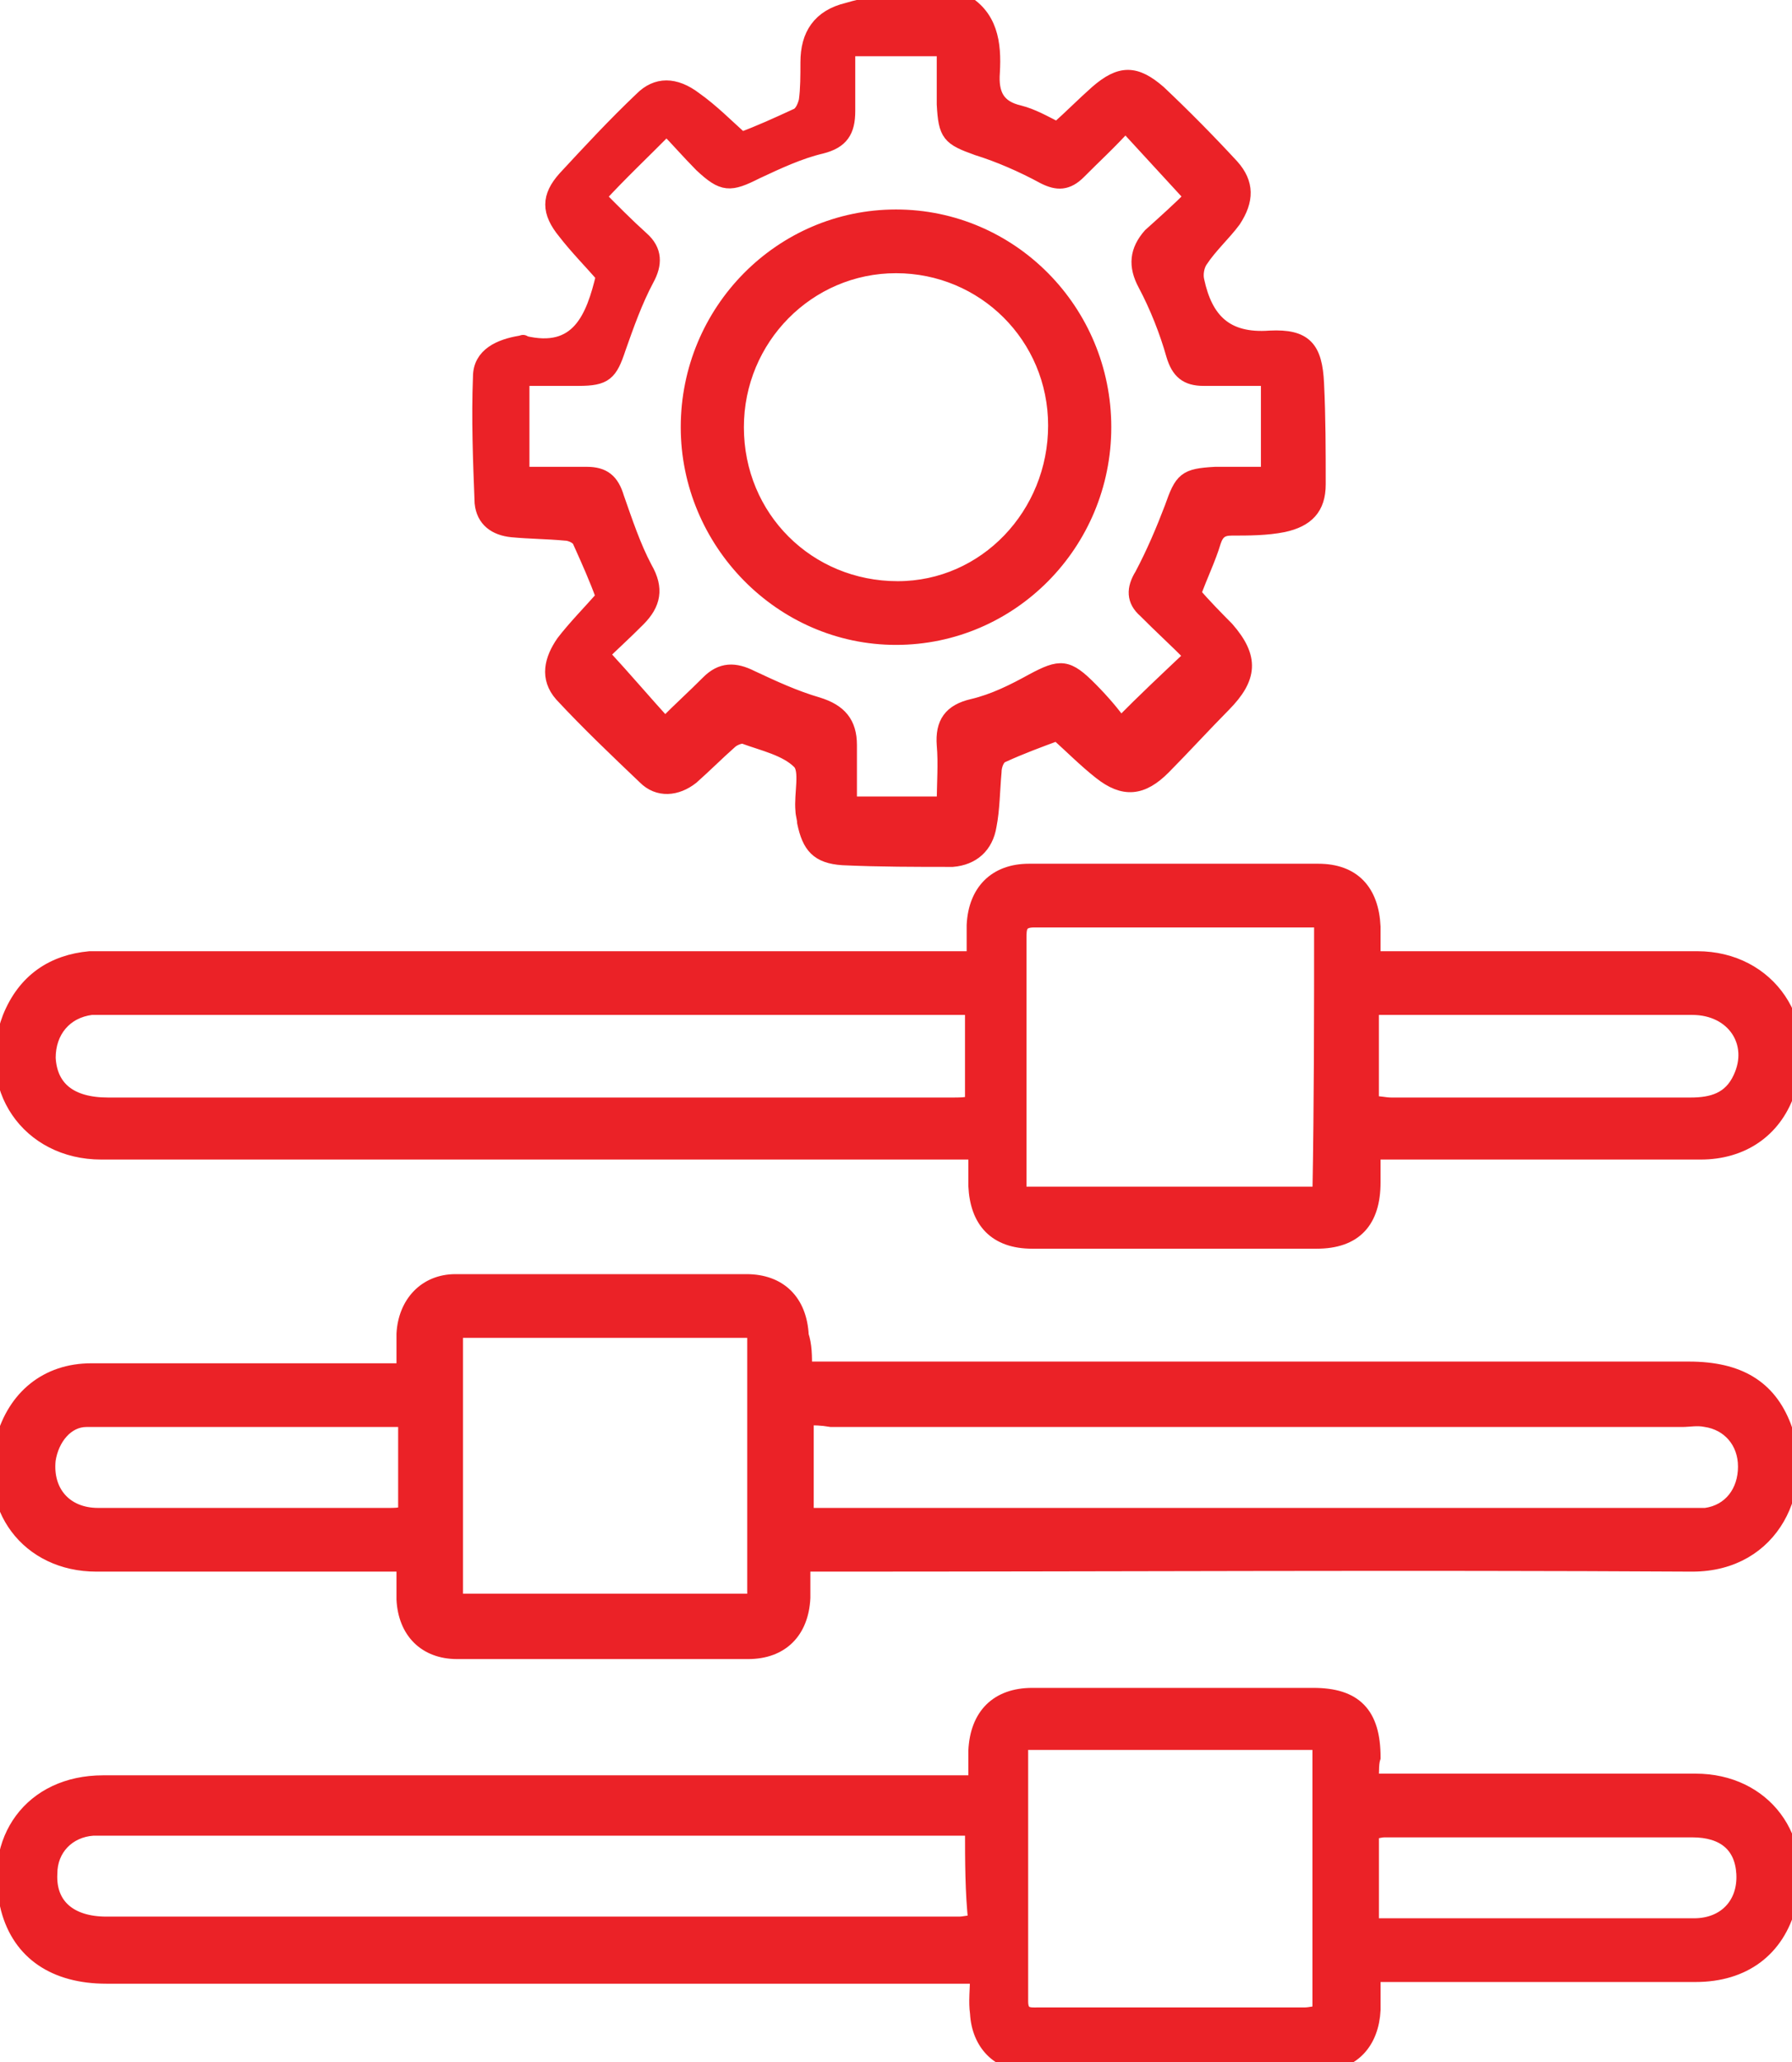 <?xml version="1.0" encoding="UTF-8"?> <svg xmlns="http://www.w3.org/2000/svg" width="60" height="69" viewBox="0 0 60 69" fill="none"><g id="icon" clip-path="url(#clip0_29011_2929)"><g id="Group"><path id="Vector" d="M32.171 0C33.173 0.507 33.284 1.463 33.228 2.42C33.173 3.152 33.395 3.602 34.119 3.771C34.564 3.883 34.954 4.108 35.399 4.334C35.844 3.94 36.29 3.489 36.735 3.095C37.514 2.42 38.015 2.42 38.794 3.095C39.629 3.883 40.464 4.728 41.243 5.572C41.744 6.135 41.744 6.697 41.299 7.373C40.965 7.823 40.52 8.217 40.186 8.723C40.074 8.892 40.019 9.174 40.074 9.399C40.353 10.693 41.021 11.425 42.523 11.312C43.692 11.256 44.026 11.65 44.082 12.832C44.138 13.958 44.138 15.083 44.138 16.209C44.138 16.997 43.748 17.391 42.969 17.559C42.412 17.672 41.8 17.672 41.243 17.672C40.909 17.672 40.742 17.785 40.631 18.122C40.464 18.685 40.186 19.248 39.963 19.867C40.297 20.261 40.687 20.655 41.076 21.049C41.911 22.006 41.855 22.681 40.965 23.582C40.297 24.257 39.629 24.989 38.961 25.664C38.238 26.396 37.625 26.452 36.846 25.833C36.345 25.439 35.9 24.989 35.399 24.538C34.787 24.764 34.175 24.989 33.562 25.27C33.395 25.326 33.284 25.608 33.284 25.833C33.228 26.452 33.228 27.071 33.117 27.634C33.006 28.309 32.56 28.703 31.893 28.759C30.668 28.759 29.444 28.759 28.219 28.703C27.384 28.647 27.106 28.309 26.939 27.521C26.939 27.409 26.883 27.24 26.883 27.127C26.828 26.564 27.05 25.776 26.772 25.495C26.327 25.045 25.547 24.876 24.935 24.651C24.824 24.595 24.546 24.707 24.434 24.82C23.989 25.214 23.599 25.608 23.154 26.002C22.653 26.396 22.041 26.452 21.596 26.002C20.65 25.101 19.703 24.201 18.813 23.244C18.312 22.681 18.479 22.062 18.869 21.499C19.258 20.993 19.759 20.486 20.204 19.98C19.982 19.36 19.703 18.741 19.425 18.122C19.369 17.953 19.091 17.841 18.924 17.841C18.312 17.785 17.755 17.785 17.143 17.728C16.587 17.672 16.197 17.391 16.141 16.828C16.086 15.421 16.03 14.014 16.086 12.607C16.086 11.875 16.753 11.594 17.421 11.481C17.477 11.481 17.533 11.425 17.533 11.481C19.369 11.931 19.87 10.637 20.204 9.23C19.815 8.78 19.314 8.273 18.924 7.767C18.368 7.091 18.368 6.585 18.924 5.966C19.759 5.065 20.594 4.165 21.484 3.321C21.985 2.814 22.598 2.814 23.265 3.321C23.822 3.715 24.323 4.221 24.824 4.671C25.436 4.446 26.049 4.165 26.661 3.883C26.828 3.827 26.939 3.602 26.995 3.377C27.05 2.983 27.05 2.533 27.05 2.082C27.05 1.182 27.44 0.563 28.386 0.338C29.499 0 30.835 0 32.171 0ZM28.386 1.632C28.386 2.364 28.386 3.039 28.386 3.715C28.386 4.39 28.163 4.728 27.496 4.896C26.772 5.065 26.048 5.403 25.325 5.741C24.434 6.191 24.212 6.191 23.488 5.516C23.043 5.065 22.653 4.615 22.319 4.277C21.54 5.065 20.761 5.797 20.037 6.585C20.483 7.035 20.983 7.542 21.484 7.992C21.93 8.386 21.93 8.836 21.651 9.343C21.262 10.074 20.983 10.862 20.705 11.65C20.427 12.494 20.26 12.663 19.369 12.663C18.757 12.663 18.089 12.663 17.477 12.663C17.477 13.789 17.477 14.802 17.477 15.871C18.256 15.871 18.924 15.871 19.648 15.871C20.204 15.871 20.483 16.096 20.65 16.659C20.928 17.447 21.206 18.291 21.596 19.023C21.985 19.698 21.874 20.205 21.373 20.711C20.928 21.162 20.427 21.612 20.149 21.893C20.928 22.737 21.596 23.525 22.264 24.257C22.765 23.75 23.265 23.3 23.711 22.85C24.156 22.4 24.601 22.4 25.158 22.681C25.881 23.019 26.605 23.356 27.384 23.582C28.108 23.807 28.442 24.201 28.442 24.932C28.442 25.608 28.442 26.283 28.442 26.902C29.555 26.902 30.557 26.902 31.614 26.902C31.614 26.227 31.67 25.551 31.614 24.932C31.559 24.201 31.837 23.807 32.56 23.638C33.284 23.469 33.952 23.131 34.564 22.794C35.51 22.287 35.733 22.287 36.512 23.075C36.902 23.469 37.291 23.919 37.514 24.257C38.349 23.413 39.073 22.737 39.907 21.949C39.407 21.443 38.85 20.936 38.349 20.43C37.959 20.092 37.959 19.698 38.238 19.248C38.627 18.516 38.961 17.728 39.239 16.997C39.574 16.04 39.685 15.927 40.687 15.871C41.299 15.871 41.911 15.871 42.468 15.871C42.468 14.745 42.468 13.732 42.468 12.663C41.688 12.663 41.021 12.663 40.297 12.663C39.74 12.663 39.462 12.438 39.295 11.875C39.073 11.087 38.739 10.243 38.349 9.511C38.015 8.892 38.071 8.386 38.516 7.879C39.017 7.429 39.518 6.979 39.907 6.585C39.128 5.741 38.405 4.953 37.681 4.165C37.18 4.728 36.624 5.234 36.123 5.741C35.733 6.135 35.399 6.135 34.954 5.909C34.23 5.516 33.451 5.178 32.727 4.953C31.781 4.615 31.67 4.502 31.614 3.489C31.614 2.87 31.614 2.251 31.614 1.632C30.501 1.632 29.499 1.632 28.386 1.632Z" fill="#EB2227" stroke="#EB2227" stroke-width="0.5"></path><path id="Vector_2" d="M26.939 45.812C27.329 45.812 27.551 45.812 27.829 45.812C37.403 45.812 46.976 45.812 56.549 45.812C58.219 45.812 59.221 46.431 59.722 47.726C60.501 49.752 59.388 52.341 56.661 52.341C47.032 52.285 37.403 52.341 27.774 52.341C27.496 52.341 27.273 52.341 26.883 52.341C26.883 52.735 26.883 53.129 26.883 53.467C26.828 54.592 26.16 55.267 25.047 55.267C21.818 55.267 18.535 55.267 15.306 55.267C14.249 55.267 13.581 54.592 13.525 53.523C13.525 53.185 13.525 52.791 13.525 52.341C13.247 52.341 13.024 52.341 12.802 52.341C9.629 52.341 6.401 52.341 3.228 52.341C0.946 52.341 -0.501 50.427 0.112 48.176C0.501 46.769 1.559 45.869 3.061 45.869C6.234 45.869 9.462 45.869 12.635 45.869C12.913 45.869 13.136 45.869 13.525 45.869C13.525 45.418 13.525 45.024 13.525 44.63C13.581 43.617 14.249 42.886 15.251 42.886C18.479 42.886 21.763 42.886 24.991 42.886C26.104 42.886 26.772 43.561 26.828 44.687C26.939 45.024 26.939 45.362 26.939 45.812ZM26.995 47.444C26.995 48.57 26.995 49.639 26.995 50.709C27.217 50.709 27.384 50.709 27.551 50.709C37.236 50.709 46.865 50.709 56.549 50.709C56.716 50.709 56.883 50.709 57.106 50.709C57.941 50.596 58.442 49.921 58.442 49.077C58.442 48.232 57.885 47.613 57.106 47.501C56.828 47.444 56.549 47.501 56.327 47.501C46.809 47.501 37.291 47.501 27.829 47.501C27.496 47.444 27.273 47.444 26.995 47.444ZM25.269 44.518C21.874 44.518 18.535 44.518 15.251 44.518C15.251 47.557 15.251 50.596 15.251 53.579C18.646 53.579 21.93 53.579 25.269 53.579C25.269 50.596 25.269 47.557 25.269 44.518ZM13.581 47.501C10.019 47.501 6.457 47.501 2.894 47.501C2.227 47.501 1.726 48.12 1.614 48.852C1.503 49.921 2.171 50.709 3.284 50.709C6.512 50.709 9.74 50.709 13.024 50.709C13.191 50.709 13.358 50.709 13.581 50.653C13.581 49.639 13.581 48.57 13.581 47.501Z" fill="#EB2227" stroke="#EB2227" stroke-width="0.5"></path><path id="Vector_3" d="M32.616 32.08C32.616 31.63 32.616 31.292 32.616 30.954C32.672 29.829 33.34 29.153 34.453 29.153C37.681 29.153 40.909 29.153 44.137 29.153C45.306 29.153 45.918 29.829 45.974 31.011C45.974 31.348 45.974 31.686 45.974 32.08C46.252 32.08 46.531 32.08 46.753 32.08C50.093 32.08 53.488 32.08 56.827 32.08C59.221 32.08 60.724 34.275 59.833 36.582C59.388 37.821 58.33 38.552 56.939 38.552C53.544 38.552 50.204 38.552 46.809 38.552C46.586 38.552 46.308 38.552 45.974 38.552C45.974 38.89 45.974 39.227 45.974 39.565C45.974 40.86 45.362 41.535 44.082 41.535C40.909 41.535 37.736 41.535 34.564 41.535C33.34 41.535 32.727 40.86 32.672 39.678C32.672 39.34 32.672 39.002 32.672 38.552C32.338 38.552 32.059 38.552 31.781 38.552C22.319 38.552 12.857 38.552 3.395 38.552C0.946 38.552 -0.557 36.357 0.334 34.05C0.835 32.812 1.781 32.193 3.006 32.08C3.284 32.08 3.562 32.08 3.896 32.08C13.191 32.08 22.486 32.08 31.837 32.08C32.004 32.08 32.282 32.08 32.616 32.08ZM32.56 33.712C32.338 33.712 32.115 33.712 31.948 33.712C22.486 33.712 13.08 33.712 3.618 33.712C3.451 33.712 3.284 33.712 3.061 33.712C2.171 33.825 1.614 34.5 1.614 35.401C1.67 36.413 2.338 36.976 3.618 36.976C13.024 36.976 22.486 36.976 31.892 36.976C32.115 36.976 32.338 36.976 32.56 36.92C32.56 35.907 32.56 34.838 32.56 33.712ZM44.249 30.842C44.137 30.785 44.082 30.785 43.97 30.785C40.853 30.785 37.736 30.785 34.62 30.785C34.119 30.785 34.119 31.067 34.119 31.404C34.119 33.431 34.119 35.401 34.119 37.427C34.119 38.271 34.119 39.059 34.119 39.959C37.514 39.959 40.853 39.959 44.193 39.959C44.249 36.864 44.249 33.881 44.249 30.842ZM45.918 33.712C45.918 34.838 45.918 35.851 45.918 36.92C46.197 36.92 46.364 36.976 46.586 36.976C48.813 36.976 50.983 36.976 53.21 36.976C54.323 36.976 55.492 36.976 56.605 36.976C57.328 36.976 57.941 36.807 58.275 36.076C58.831 34.894 58.052 33.712 56.66 33.712C53.377 33.712 50.037 33.712 46.753 33.712C46.475 33.712 46.252 33.712 45.918 33.712Z" fill="#EB2227" stroke="#EB2227" stroke-width="0.5"></path><path id="Vector_4" d="M45.919 59.601C46.253 59.601 46.531 59.601 46.754 59.601C50.093 59.601 53.433 59.601 56.772 59.601C59.054 59.601 60.502 61.515 59.889 63.766C59.5 65.229 58.386 66.073 56.772 66.073C53.489 66.073 50.149 66.073 46.865 66.073C46.587 66.073 46.309 66.073 45.975 66.073C45.975 66.468 45.975 66.862 45.975 67.255C45.919 68.325 45.307 69 44.305 69.056C41.021 69.113 37.681 69.113 34.398 69.056C33.451 69.056 32.783 68.381 32.728 67.368C32.672 66.974 32.728 66.58 32.728 66.13C32.394 66.13 32.116 66.13 31.837 66.13C22.431 66.13 12.969 66.13 3.563 66.13C1.837 66.13 0.668 65.342 0.279 63.879C-0.333 61.571 1.058 59.657 3.451 59.657C12.913 59.657 22.32 59.657 31.782 59.657C32.06 59.657 32.283 59.657 32.672 59.657C32.672 59.264 32.672 58.926 32.672 58.588C32.728 57.406 33.396 56.731 34.565 56.731C37.681 56.731 40.854 56.731 43.971 56.731C45.362 56.731 45.975 57.35 45.975 58.813C45.919 58.982 45.919 59.207 45.919 59.601ZM32.561 61.177C32.283 61.177 32.116 61.177 31.949 61.177C22.487 61.177 13.025 61.177 3.563 61.177C3.396 61.177 3.229 61.177 3.117 61.177C2.283 61.233 1.67 61.852 1.67 62.697C1.615 63.766 2.338 64.385 3.563 64.385C13.08 64.385 22.598 64.385 32.116 64.385C32.283 64.385 32.45 64.329 32.672 64.329C32.561 63.316 32.561 62.303 32.561 61.177ZM34.175 58.307C34.175 61.233 34.175 64.104 34.175 66.974C34.175 67.481 34.509 67.424 34.787 67.424C37.737 67.424 40.743 67.424 43.693 67.424C43.86 67.424 44.027 67.368 44.194 67.368C44.194 64.329 44.194 61.346 44.194 58.307C40.91 58.307 37.57 58.307 34.175 58.307ZM45.919 64.441C46.197 64.441 46.42 64.441 46.698 64.441C48.535 64.441 50.316 64.441 52.153 64.441C53.656 64.441 55.214 64.441 56.717 64.441C57.774 64.441 58.442 63.71 58.386 62.697C58.331 61.74 57.719 61.233 56.661 61.233C53.21 61.233 49.759 61.233 46.364 61.233C46.197 61.233 46.086 61.29 45.919 61.29C45.919 62.303 45.919 63.316 45.919 64.441Z" fill="#EB2227" stroke="#EB2227" stroke-width="0.5"></path><path id="Vector_5" d="M23.043 14.295C23.043 10.412 26.16 7.26 30 7.26C33.841 7.26 36.958 10.412 36.958 14.295C36.958 18.179 33.841 21.33 30 21.33C26.16 21.33 23.043 18.122 23.043 14.295ZM30 8.892C27.05 8.892 24.657 11.312 24.657 14.295C24.657 17.334 27.05 19.698 30.056 19.698C33.006 19.698 35.343 17.222 35.343 14.239C35.343 11.256 32.95 8.892 30 8.892Z" fill="#EB2227" stroke="#EB2227" stroke-width="0.5"></path></g></g><defs><clipPath id="clip0_29011_2929"><rect width="60" height="69" fill="white"></rect></clipPath></defs></svg> 